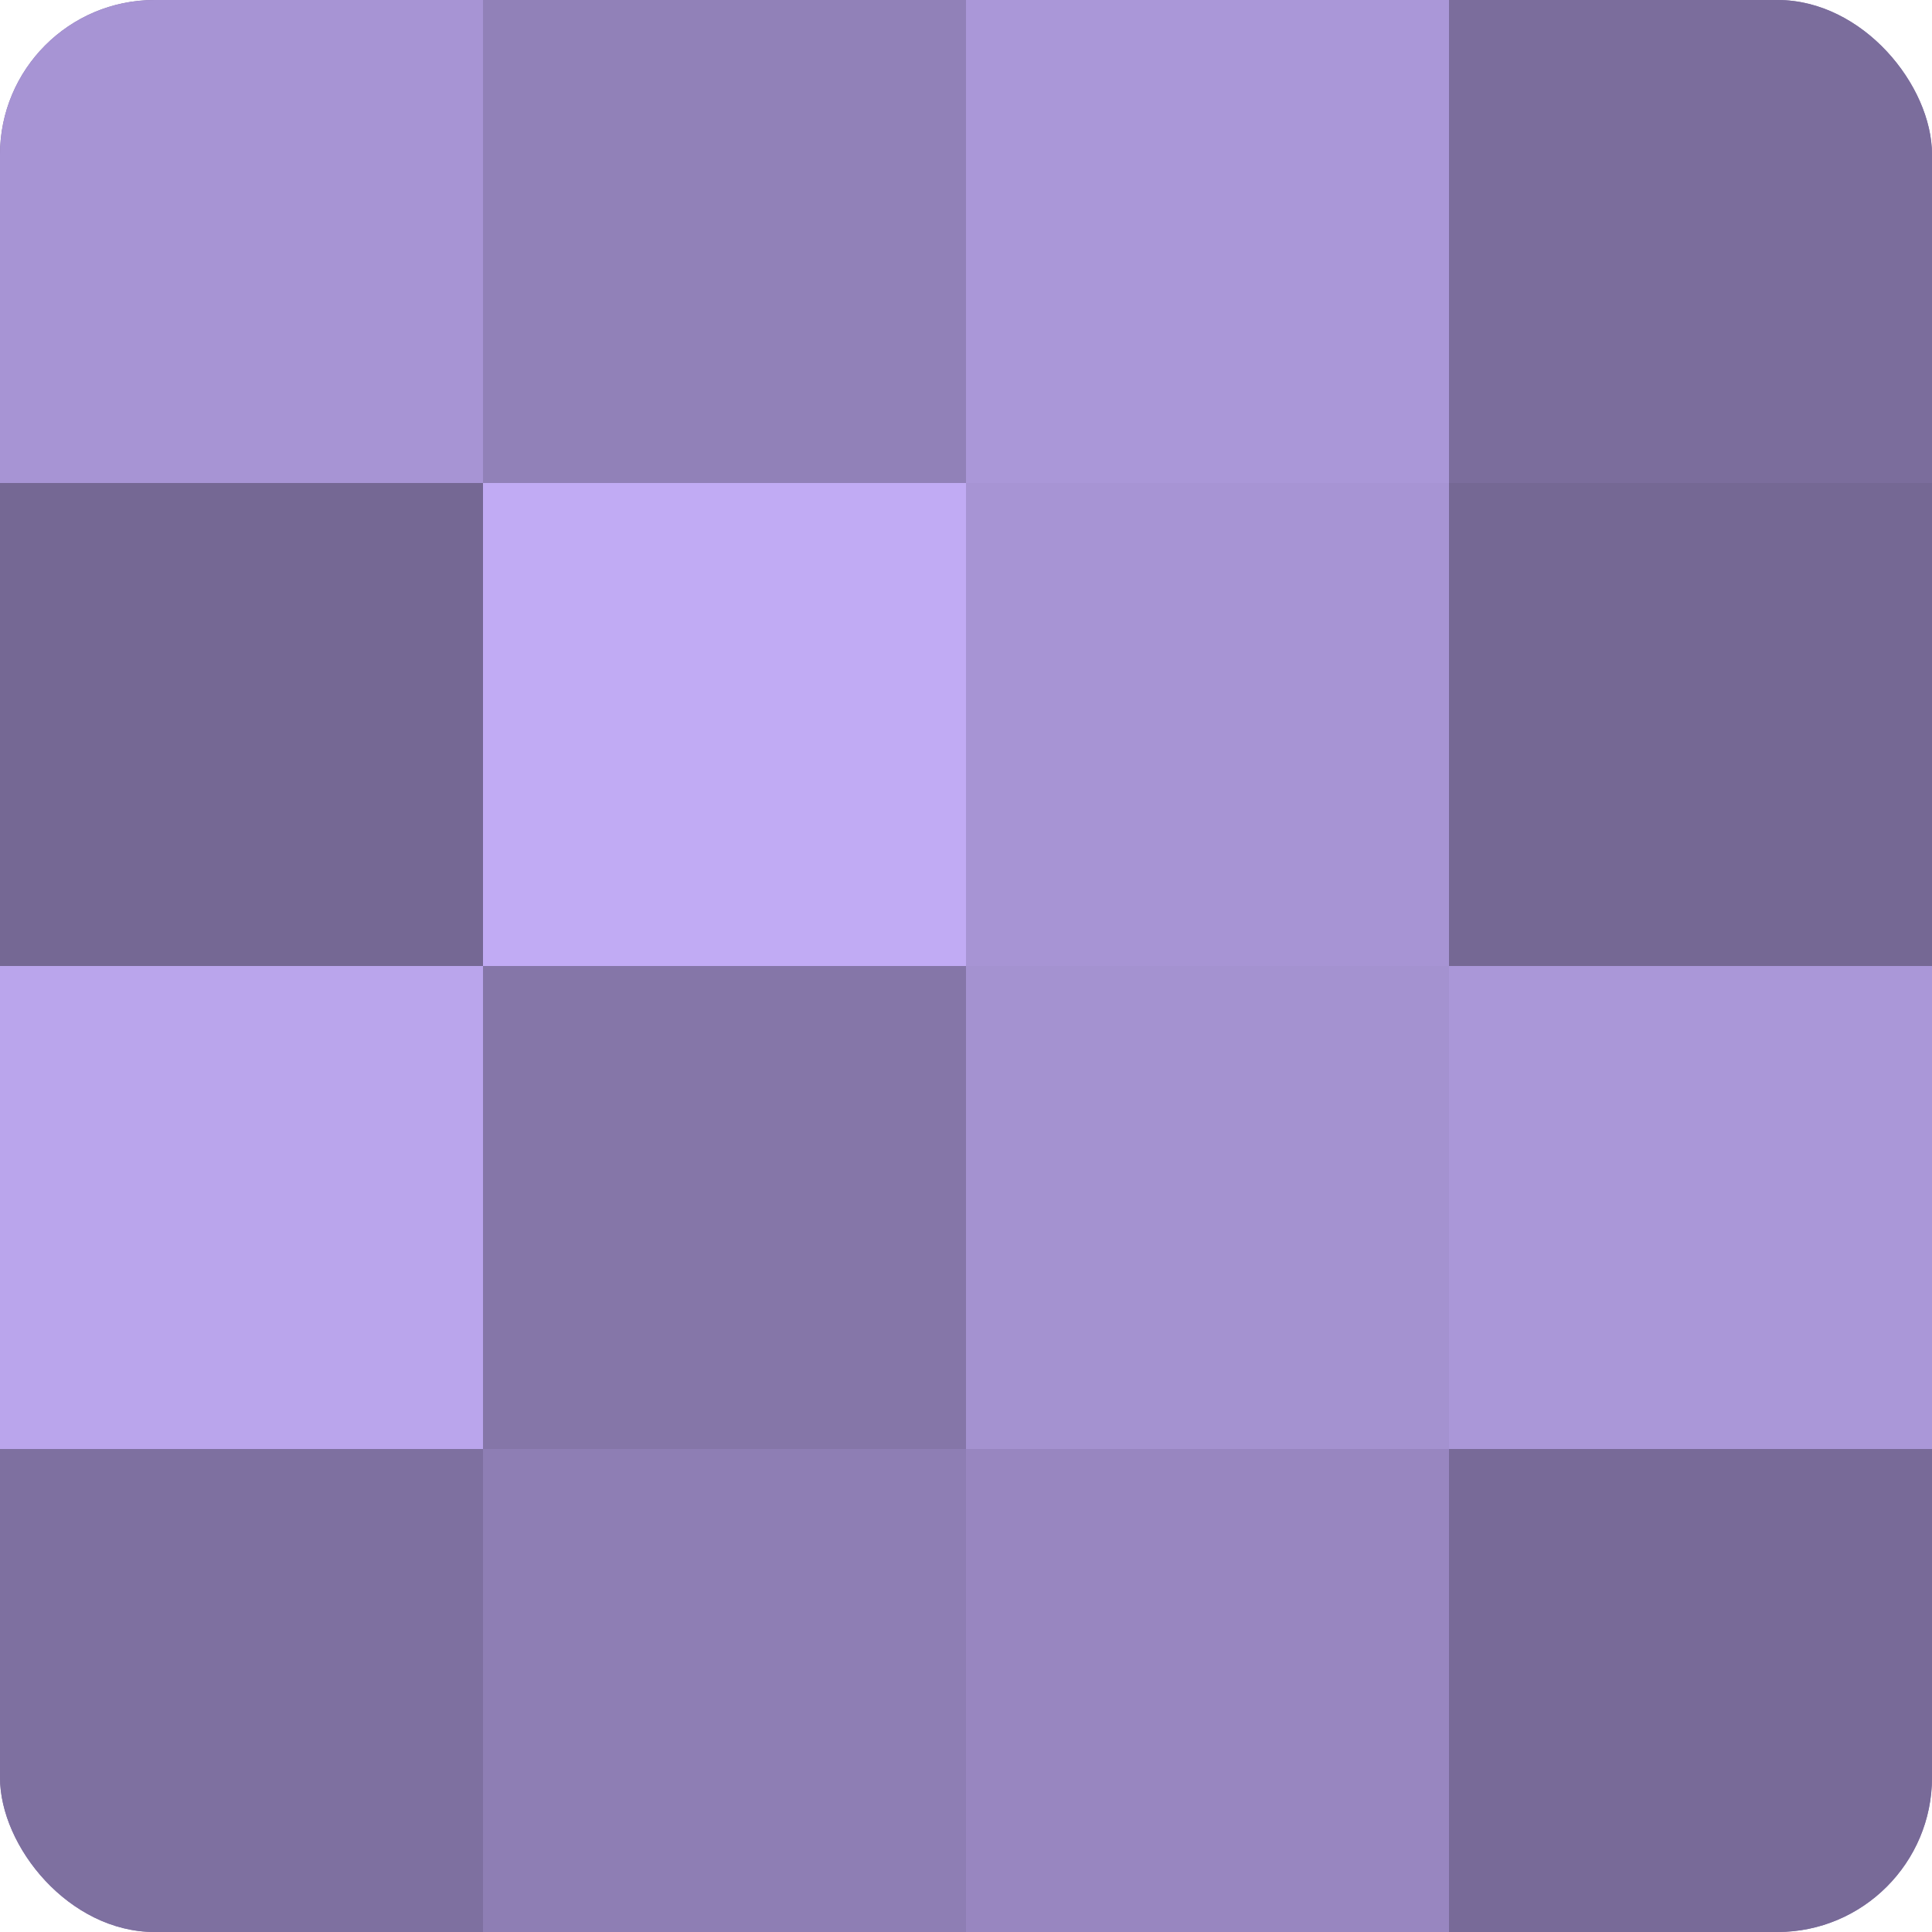<?xml version="1.0" encoding="UTF-8"?>
<svg xmlns="http://www.w3.org/2000/svg" width="60" height="60" viewBox="0 0 100 100" preserveAspectRatio="xMidYMid meet"><defs><clipPath id="c" width="100" height="100"><rect width="100" height="100" rx="8" ry="8"/></clipPath></defs><g clip-path="url(#c)"><rect width="100" height="100" fill="#7e70a0"/><rect width="25" height="25" fill="#a794d4"/><rect y="25" width="25" height="25" fill="#756894"/><rect y="50" width="25" height="25" fill="#baa5ec"/><rect y="75" width="25" height="25" fill="#7e70a0"/><rect x="25" width="25" height="25" fill="#9181b8"/><rect x="25" y="25" width="25" height="25" fill="#c1abf4"/><rect x="25" y="50" width="25" height="25" fill="#8576a8"/><rect x="25" y="75" width="25" height="25" fill="#8e7eb4"/><rect x="50" width="25" height="25" fill="#aa97d8"/><rect x="50" y="25" width="25" height="25" fill="#a794d4"/><rect x="50" y="50" width="25" height="25" fill="#a492d0"/><rect x="50" y="75" width="25" height="25" fill="#9886c0"/><rect x="75" width="25" height="25" fill="#7b6d9c"/><rect x="75" y="25" width="25" height="25" fill="#756894"/><rect x="75" y="50" width="25" height="25" fill="#aa97d8"/><rect x="75" y="75" width="25" height="25" fill="#786a98"/></g></svg>
